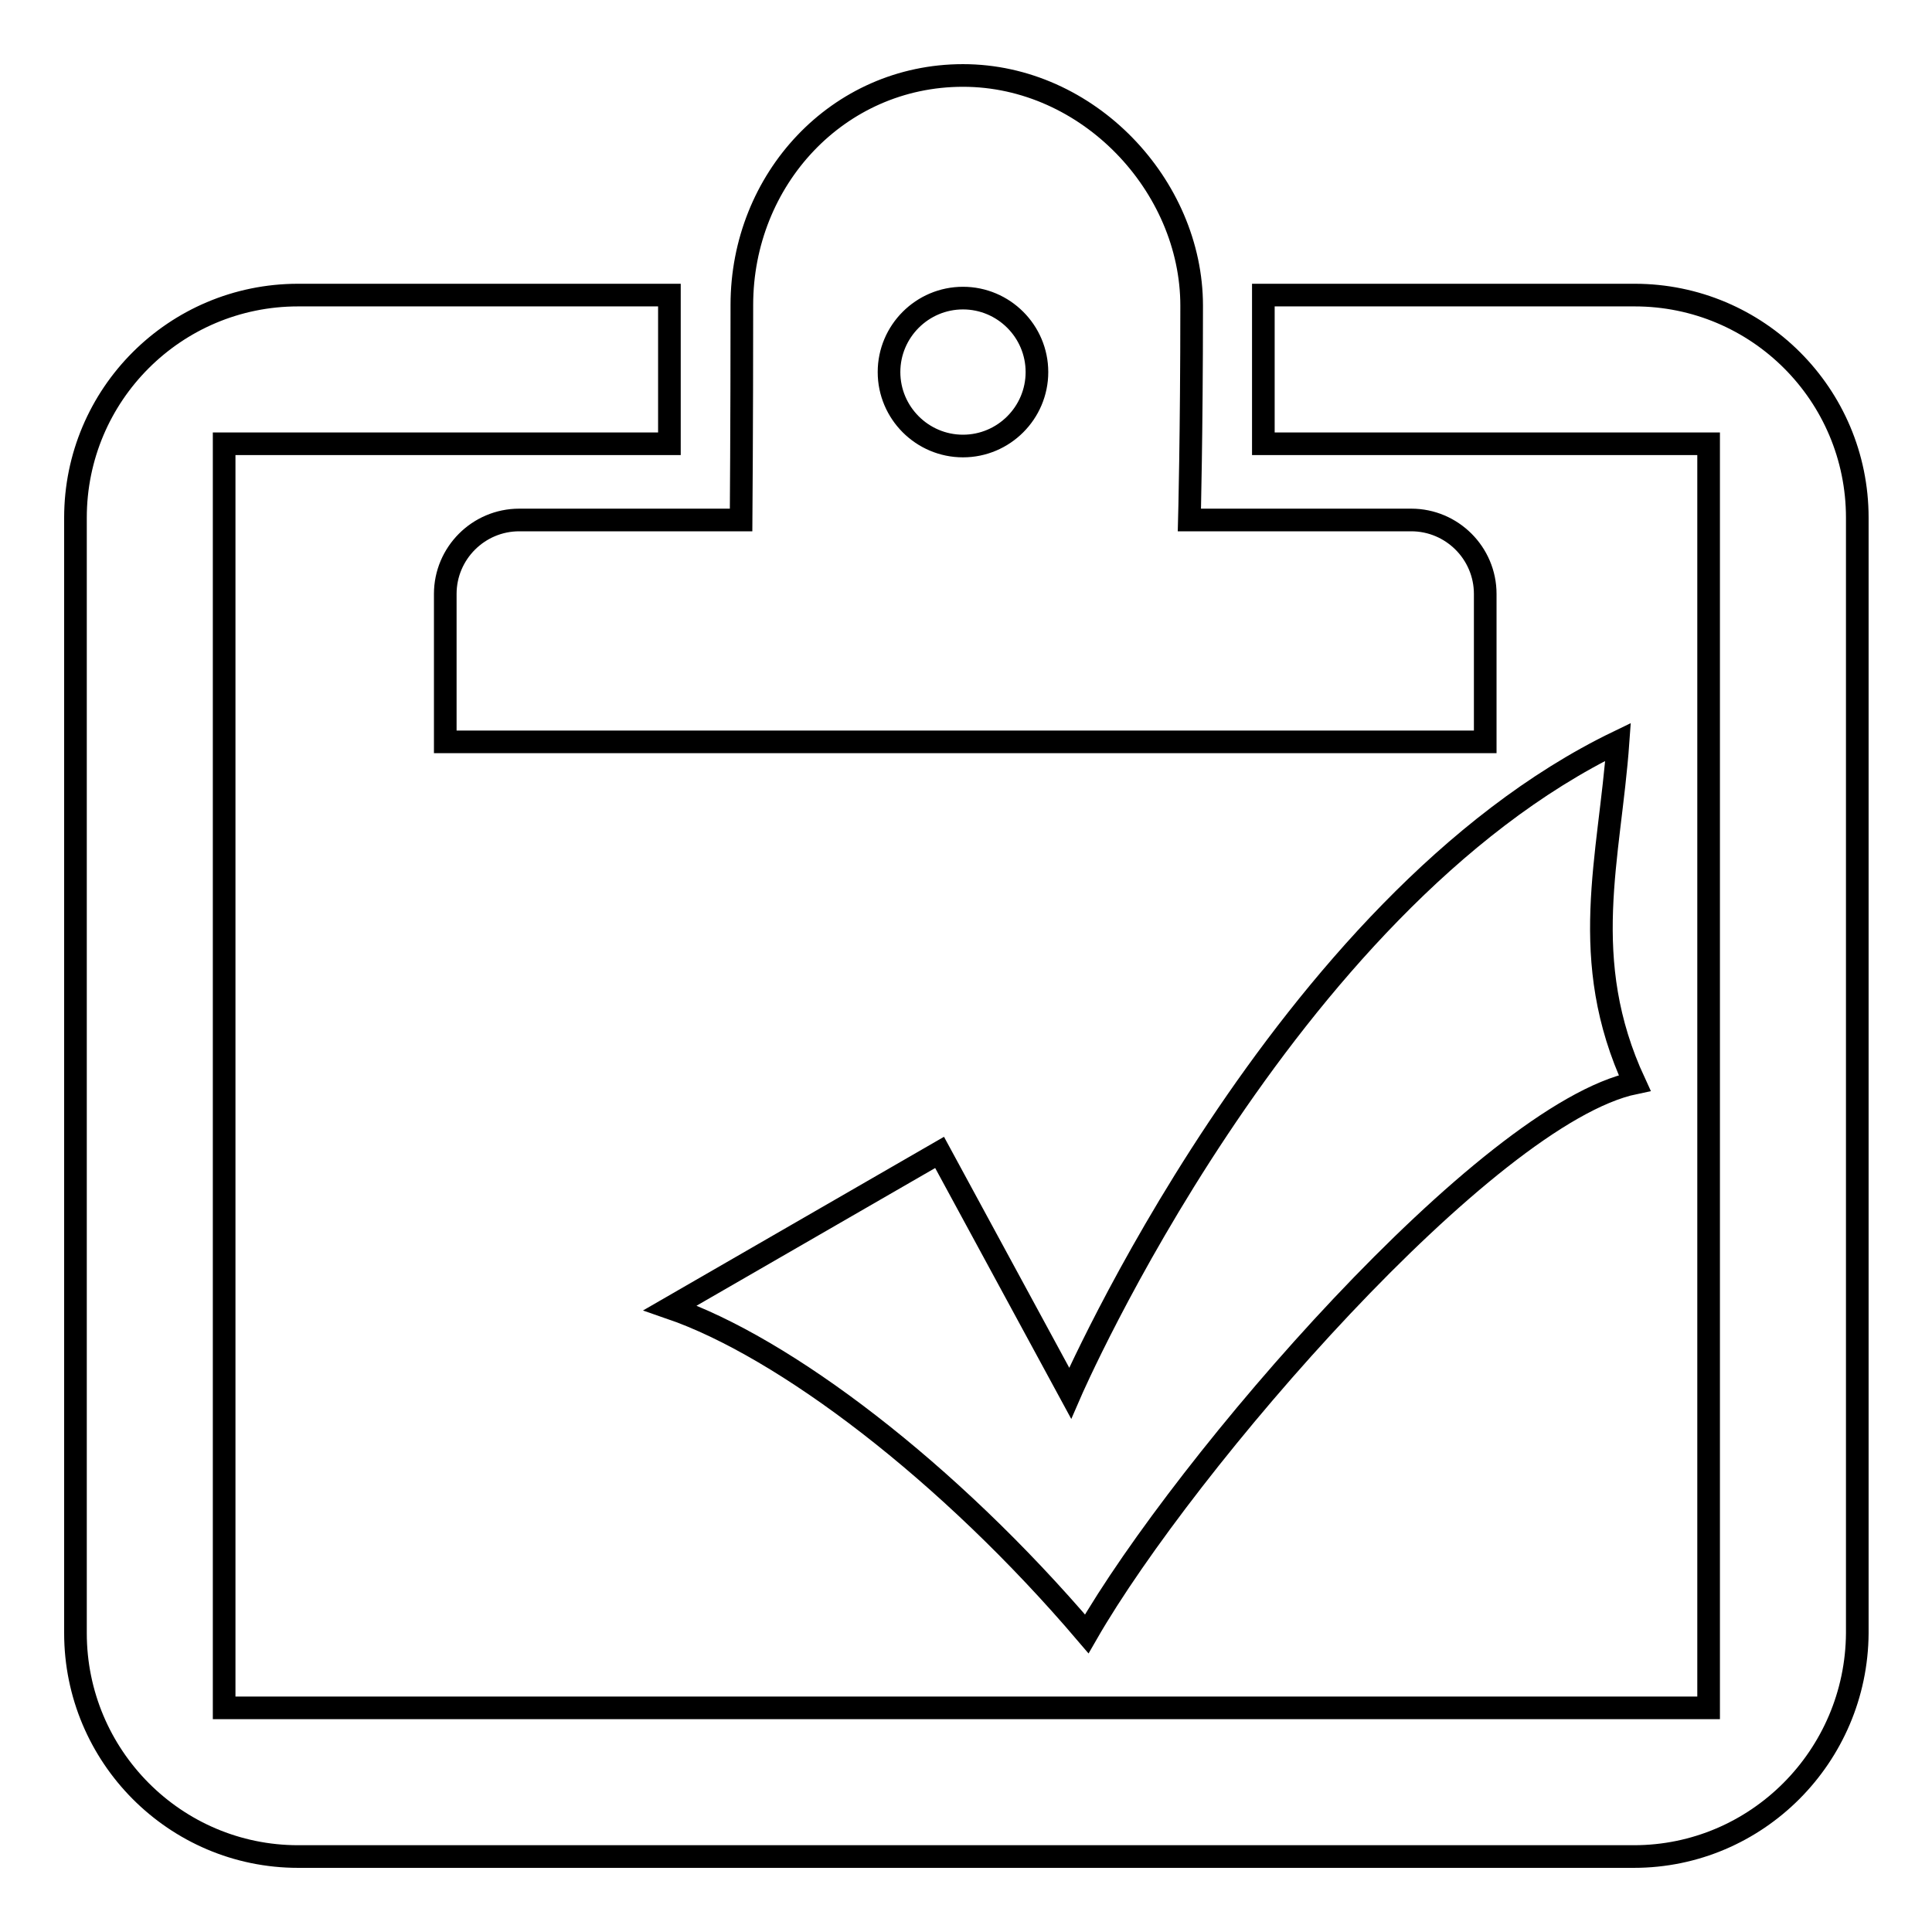 <?xml version="1.0" encoding="utf-8"?>
<!-- Svg Vector Icons : http://www.onlinewebfonts.com/icon -->
<!DOCTYPE svg PUBLIC "-//W3C//DTD SVG 1.1//EN" "http://www.w3.org/Graphics/SVG/1.1/DTD/svg11.dtd">
<svg version="1.1" xmlns="http://www.w3.org/2000/svg" xmlns:xlink="http://www.w3.org/1999/xlink" x="0px" y="0px" viewBox="0 0 256 256" enable-background="new 0 0 256 256" xml:space="preserve">
<g><g><path stroke-width="3" fill-opacity="0" stroke="#000000"  d="M216.5,246h-177C23.2,246,10,232.7,10,216.4V68.6c0-16.3,13.2-29.5,29.5-29.5h49.2v19.7h-59v167.5h196.7V58.8h-59V39.1h49.2c16.3,0,29.5,13.2,29.5,29.5v147.8C246,232.7,232.8,246,216.5,246z M144,216.5c-18.4-21.6-40.1-38-55.2-43.2l35.7-20.6l17.3,31.9c0,0,28.1-64.8,72.6-86.3c-1.1,15.4-5.4,28.8,2.2,45.2C197,147.6,157,193.9,144,216.5z M187,68.9c5.4,0,9.8,4.4,9.8,9.8c0,5.4,0,19.6,0,19.6H59c0,0,0-14.2,0-19.6c0-5.4,4.4-9.8,9.8-9.8h29.4c0,0,0.1-12.5,0.1-28.5c0-16.6,12.7-30.4,29.3-30.4s30.3,14.6,30.3,30.5c0,17.2-0.3,28.4-0.3,28.4L187,68.9L187,68.9z M127.6,39.5c-5.4,0-9.8,4.4-9.8,9.8c0,5.4,4.4,9.8,9.8,9.8c5.4,0,9.8-4.4,9.8-9.8C137.4,43.9,133,39.5,127.6,39.5z"/></g></g>
</svg>